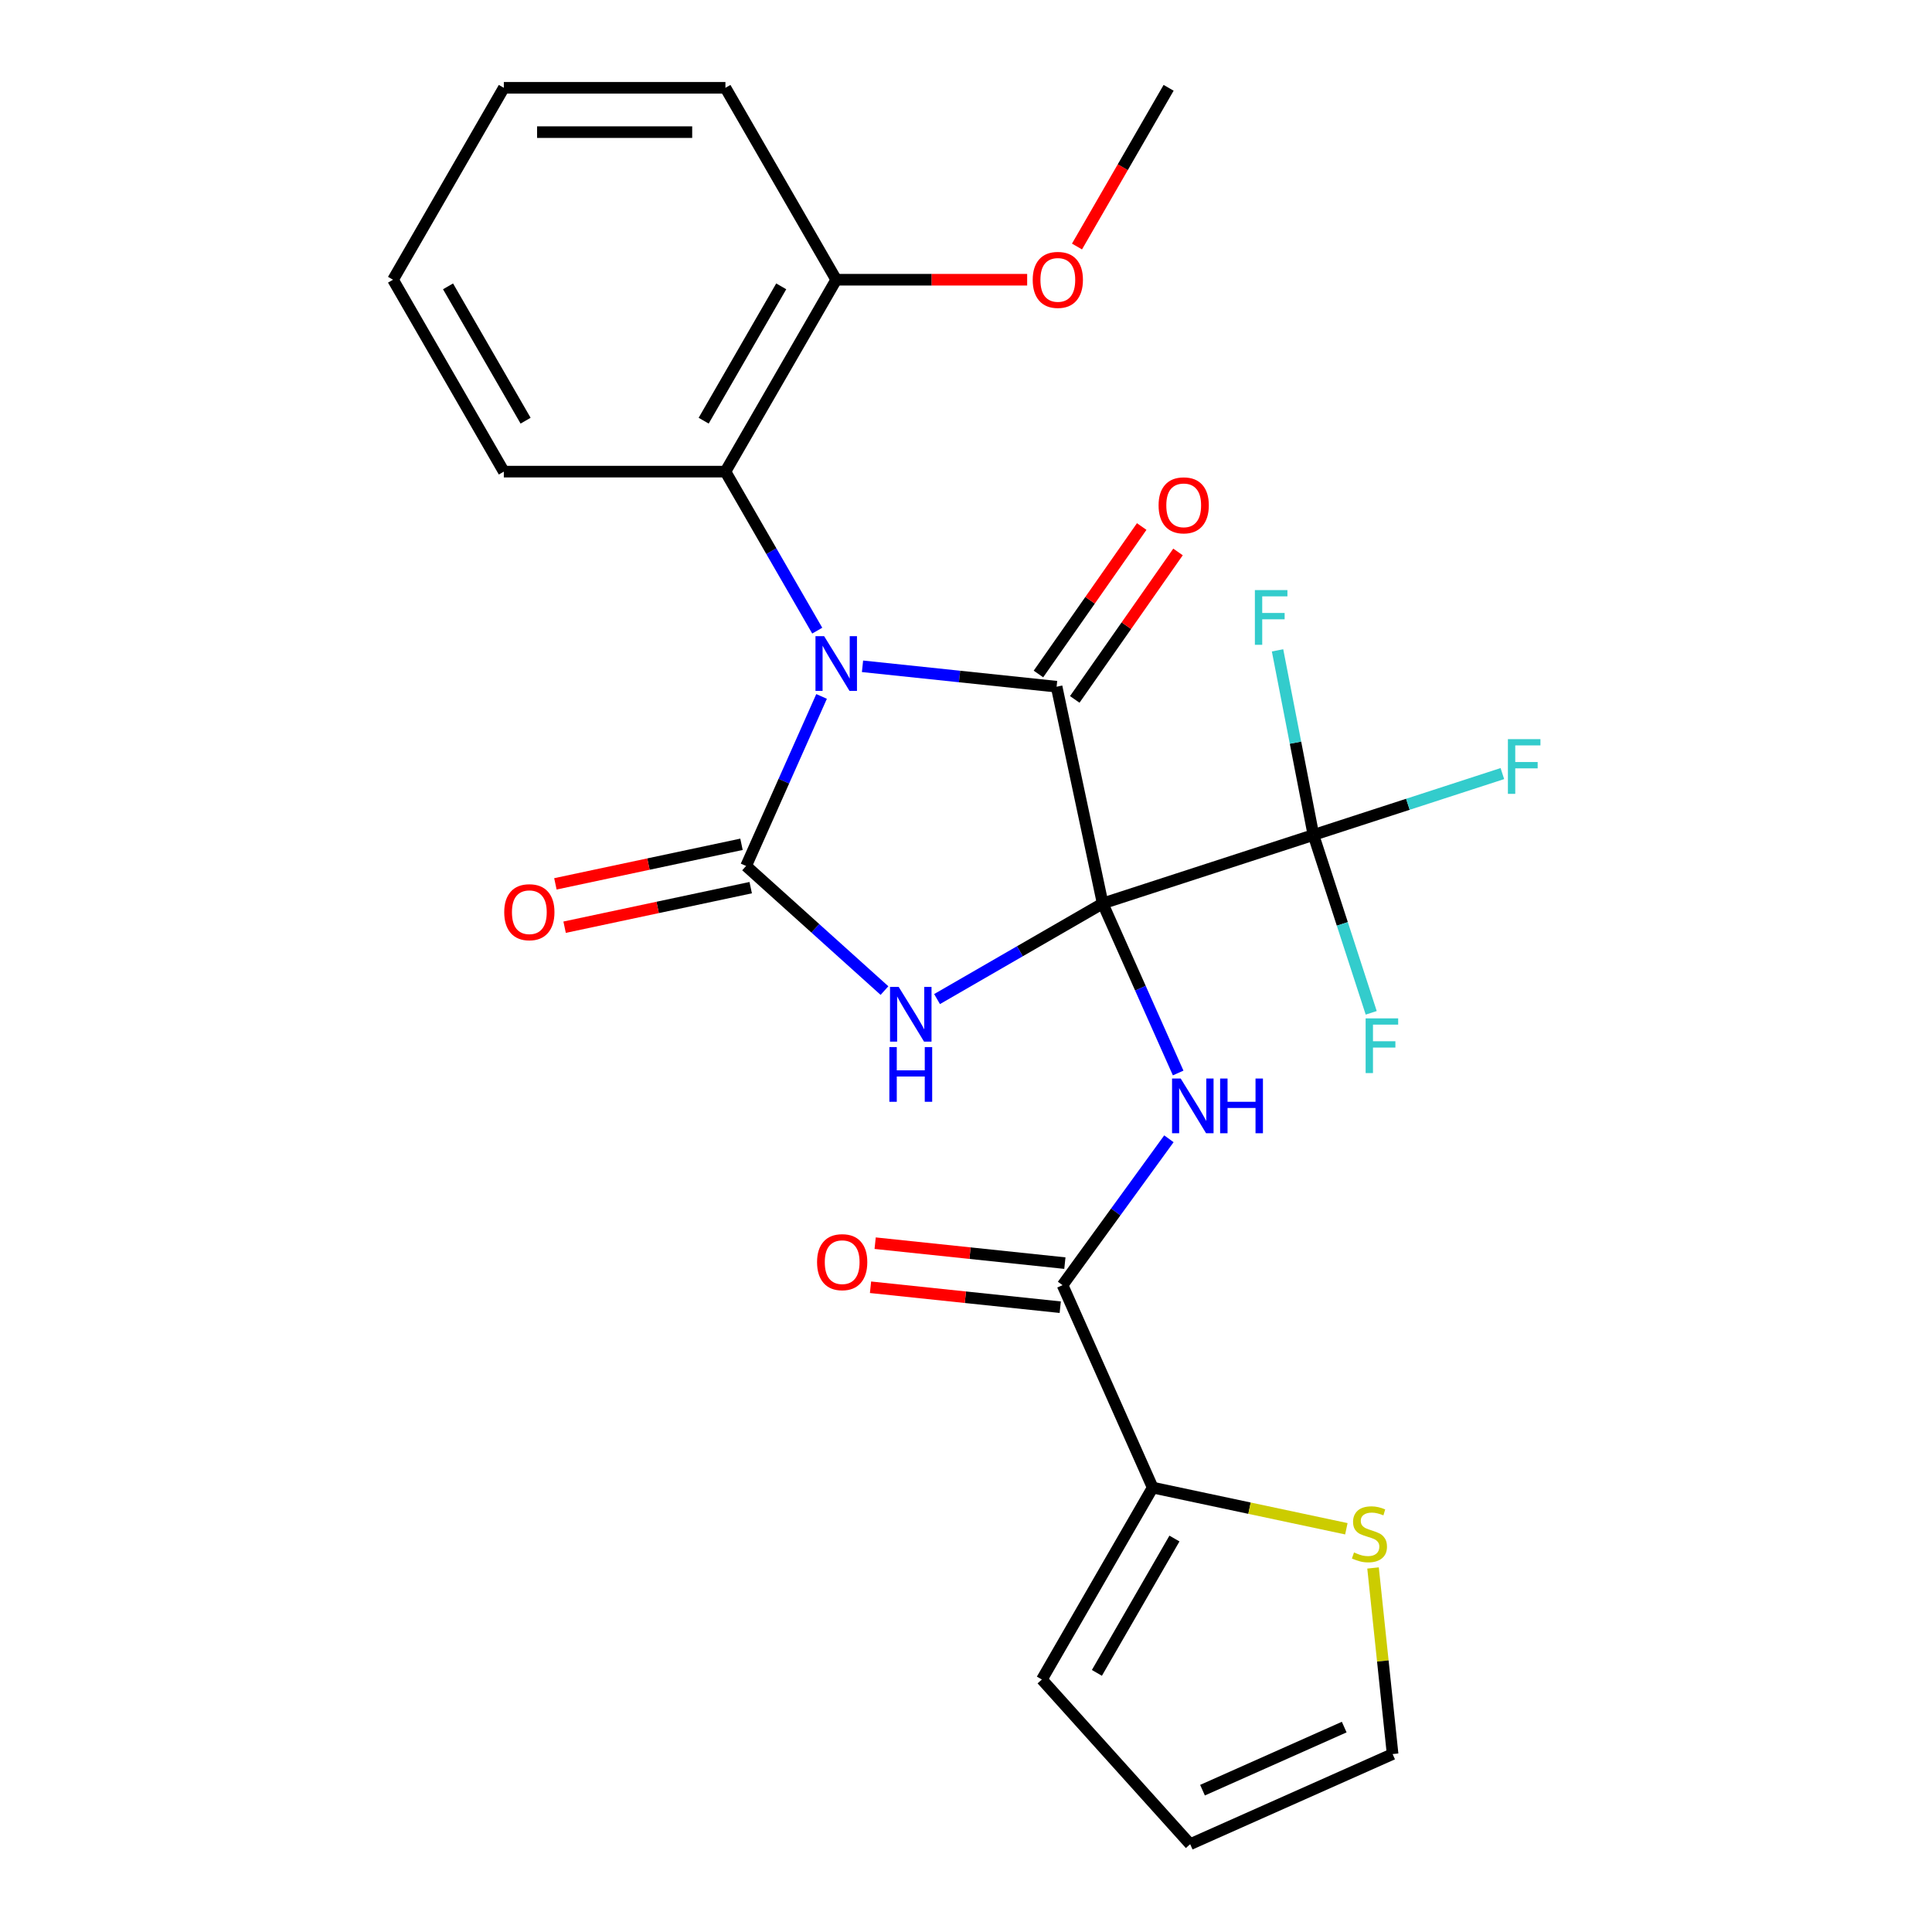 <?xml version='1.0' encoding='iso-8859-1'?>
<svg version='1.1' baseProfile='full'
              xmlns='http://www.w3.org/2000/svg'
                      xmlns:rdkit='http://www.rdkit.org/xml'
                      xmlns:xlink='http://www.w3.org/1999/xlink'
                  xml:space='preserve'
width='1000px' height='1000px' viewBox='0 0 1000 1000'>
<!-- END OF HEADER -->
<rect style='opacity:1.0;fill:#FFFFFF;stroke:none' width='1000' height='1000' x='0' y='0'> </rect>
<path class='bond-1' d='M 570.744,467.625 L 527.883,492.371' style='fill:none;fill-rule:evenodd;stroke:#000000;stroke-width:6px;stroke-linecap:butt;stroke-linejoin:miter;stroke-opacity:1' />
<path class='bond-1' d='M 527.883,492.371 L 485.021,517.118' style='fill:none;fill-rule:evenodd;stroke:#0000FF;stroke-width:6px;stroke-linecap:butt;stroke-linejoin:miter;stroke-opacity:1' />
<path class='bond-2' d='M 570.744,467.625 L 546.897,355.435' style='fill:none;fill-rule:evenodd;stroke:#000000;stroke-width:6px;stroke-linecap:butt;stroke-linejoin:miter;stroke-opacity:1' />
<path class='bond-4' d='M 570.744,467.625 L 590.279,511.502' style='fill:none;fill-rule:evenodd;stroke:#000000;stroke-width:6px;stroke-linecap:butt;stroke-linejoin:miter;stroke-opacity:1' />
<path class='bond-4' d='M 590.279,511.502 L 609.814,555.379' style='fill:none;fill-rule:evenodd;stroke:#0000FF;stroke-width:6px;stroke-linecap:butt;stroke-linejoin:miter;stroke-opacity:1' />
<path class='bond-5' d='M 570.744,467.625 L 679.827,432.182' style='fill:none;fill-rule:evenodd;stroke:#000000;stroke-width:6px;stroke-linecap:butt;stroke-linejoin:miter;stroke-opacity:1' />
<path class='bond-0' d='M 446.436,344.876 L 496.667,350.155' style='fill:none;fill-rule:evenodd;stroke:#0000FF;stroke-width:6px;stroke-linecap:butt;stroke-linejoin:miter;stroke-opacity:1' />
<path class='bond-0' d='M 496.667,350.155 L 546.897,355.435' style='fill:none;fill-rule:evenodd;stroke:#000000;stroke-width:6px;stroke-linecap:butt;stroke-linejoin:miter;stroke-opacity:1' />
<path class='bond-7' d='M 422.998,326.418 L 399.239,285.267' style='fill:none;fill-rule:evenodd;stroke:#0000FF;stroke-width:6px;stroke-linecap:butt;stroke-linejoin:miter;stroke-opacity:1' />
<path class='bond-7' d='M 399.239,285.267 L 375.48,244.115' style='fill:none;fill-rule:evenodd;stroke:#000000;stroke-width:6px;stroke-linecap:butt;stroke-linejoin:miter;stroke-opacity:1' />
<path class='bond-26' d='M 425.248,360.473 L 405.712,404.35' style='fill:none;fill-rule:evenodd;stroke:#0000FF;stroke-width:6px;stroke-linecap:butt;stroke-linejoin:miter;stroke-opacity:1' />
<path class='bond-26' d='M 405.712,404.35 L 386.177,448.227' style='fill:none;fill-rule:evenodd;stroke:#000000;stroke-width:6px;stroke-linecap:butt;stroke-linejoin:miter;stroke-opacity:1' />
<path class='bond-3' d='M 457.806,512.722 L 421.992,480.474' style='fill:none;fill-rule:evenodd;stroke:#0000FF;stroke-width:6px;stroke-linecap:butt;stroke-linejoin:miter;stroke-opacity:1' />
<path class='bond-3' d='M 421.992,480.474 L 386.177,448.227' style='fill:none;fill-rule:evenodd;stroke:#000000;stroke-width:6px;stroke-linecap:butt;stroke-linejoin:miter;stroke-opacity:1' />
<path class='bond-11' d='M 556.293,362.013 L 583.014,323.849' style='fill:none;fill-rule:evenodd;stroke:#000000;stroke-width:6px;stroke-linecap:butt;stroke-linejoin:miter;stroke-opacity:1' />
<path class='bond-11' d='M 583.014,323.849 L 609.736,285.685' style='fill:none;fill-rule:evenodd;stroke:#FF0000;stroke-width:6px;stroke-linecap:butt;stroke-linejoin:miter;stroke-opacity:1' />
<path class='bond-11' d='M 537.502,348.856 L 564.223,310.692' style='fill:none;fill-rule:evenodd;stroke:#000000;stroke-width:6px;stroke-linecap:butt;stroke-linejoin:miter;stroke-opacity:1' />
<path class='bond-11' d='M 564.223,310.692 L 590.944,272.528' style='fill:none;fill-rule:evenodd;stroke:#FF0000;stroke-width:6px;stroke-linecap:butt;stroke-linejoin:miter;stroke-opacity:1' />
<path class='bond-10' d='M 383.793,437.008 L 335.631,447.245' style='fill:none;fill-rule:evenodd;stroke:#000000;stroke-width:6px;stroke-linecap:butt;stroke-linejoin:miter;stroke-opacity:1' />
<path class='bond-10' d='M 335.631,447.245 L 287.47,457.482' style='fill:none;fill-rule:evenodd;stroke:#FF0000;stroke-width:6px;stroke-linecap:butt;stroke-linejoin:miter;stroke-opacity:1' />
<path class='bond-10' d='M 388.562,459.446 L 340.4,469.683' style='fill:none;fill-rule:evenodd;stroke:#000000;stroke-width:6px;stroke-linecap:butt;stroke-linejoin:miter;stroke-opacity:1' />
<path class='bond-10' d='M 340.4,469.683 L 292.239,479.92' style='fill:none;fill-rule:evenodd;stroke:#FF0000;stroke-width:6px;stroke-linecap:butt;stroke-linejoin:miter;stroke-opacity:1' />
<path class='bond-6' d='M 605.024,589.434 L 577.501,627.316' style='fill:none;fill-rule:evenodd;stroke:#0000FF;stroke-width:6px;stroke-linecap:butt;stroke-linejoin:miter;stroke-opacity:1' />
<path class='bond-6' d='M 577.501,627.316 L 549.978,665.198' style='fill:none;fill-rule:evenodd;stroke:#000000;stroke-width:6px;stroke-linecap:butt;stroke-linejoin:miter;stroke-opacity:1' />
<path class='bond-17' d='M 679.827,432.182 L 728.725,416.294' style='fill:none;fill-rule:evenodd;stroke:#000000;stroke-width:6px;stroke-linecap:butt;stroke-linejoin:miter;stroke-opacity:1' />
<path class='bond-17' d='M 728.725,416.294 L 777.623,400.406' style='fill:none;fill-rule:evenodd;stroke:#33CCCC;stroke-width:6px;stroke-linecap:butt;stroke-linejoin:miter;stroke-opacity:1' />
<path class='bond-18' d='M 679.827,432.182 L 670.541,384.401' style='fill:none;fill-rule:evenodd;stroke:#000000;stroke-width:6px;stroke-linecap:butt;stroke-linejoin:miter;stroke-opacity:1' />
<path class='bond-18' d='M 670.541,384.401 L 661.254,336.619' style='fill:none;fill-rule:evenodd;stroke:#33CCCC;stroke-width:6px;stroke-linecap:butt;stroke-linejoin:miter;stroke-opacity:1' />
<path class='bond-19' d='M 679.827,432.182 L 694.783,478.21' style='fill:none;fill-rule:evenodd;stroke:#000000;stroke-width:6px;stroke-linecap:butt;stroke-linejoin:miter;stroke-opacity:1' />
<path class='bond-19' d='M 694.783,478.21 L 709.738,524.238' style='fill:none;fill-rule:evenodd;stroke:#33CCCC;stroke-width:6px;stroke-linecap:butt;stroke-linejoin:miter;stroke-opacity:1' />
<path class='bond-8' d='M 549.978,665.198 L 596.63,769.979' style='fill:none;fill-rule:evenodd;stroke:#000000;stroke-width:6px;stroke-linecap:butt;stroke-linejoin:miter;stroke-opacity:1' />
<path class='bond-12' d='M 551.177,653.791 L 502.077,648.63' style='fill:none;fill-rule:evenodd;stroke:#000000;stroke-width:6px;stroke-linecap:butt;stroke-linejoin:miter;stroke-opacity:1' />
<path class='bond-12' d='M 502.077,648.63 L 452.976,643.47' style='fill:none;fill-rule:evenodd;stroke:#FF0000;stroke-width:6px;stroke-linecap:butt;stroke-linejoin:miter;stroke-opacity:1' />
<path class='bond-12' d='M 548.779,676.605 L 499.679,671.444' style='fill:none;fill-rule:evenodd;stroke:#000000;stroke-width:6px;stroke-linecap:butt;stroke-linejoin:miter;stroke-opacity:1' />
<path class='bond-12' d='M 499.679,671.444 L 450.578,666.283' style='fill:none;fill-rule:evenodd;stroke:#FF0000;stroke-width:6px;stroke-linecap:butt;stroke-linejoin:miter;stroke-opacity:1' />
<path class='bond-14' d='M 375.48,244.115 L 432.829,144.785' style='fill:none;fill-rule:evenodd;stroke:#000000;stroke-width:6px;stroke-linecap:butt;stroke-linejoin:miter;stroke-opacity:1' />
<path class='bond-14' d='M 364.216,217.746 L 404.36,148.215' style='fill:none;fill-rule:evenodd;stroke:#000000;stroke-width:6px;stroke-linecap:butt;stroke-linejoin:miter;stroke-opacity:1' />
<path class='bond-21' d='M 375.48,244.115 L 260.783,244.115' style='fill:none;fill-rule:evenodd;stroke:#000000;stroke-width:6px;stroke-linecap:butt;stroke-linejoin:miter;stroke-opacity:1' />
<path class='bond-9' d='M 596.63,769.979 L 646.751,780.632' style='fill:none;fill-rule:evenodd;stroke:#000000;stroke-width:6px;stroke-linecap:butt;stroke-linejoin:miter;stroke-opacity:1' />
<path class='bond-9' d='M 646.751,780.632 L 696.873,791.286' style='fill:none;fill-rule:evenodd;stroke:#CCCC00;stroke-width:6px;stroke-linecap:butt;stroke-linejoin:miter;stroke-opacity:1' />
<path class='bond-13' d='M 596.63,769.979 L 539.281,869.309' style='fill:none;fill-rule:evenodd;stroke:#000000;stroke-width:6px;stroke-linecap:butt;stroke-linejoin:miter;stroke-opacity:1' />
<path class='bond-13' d='M 607.894,796.348 L 567.75,865.879' style='fill:none;fill-rule:evenodd;stroke:#000000;stroke-width:6px;stroke-linecap:butt;stroke-linejoin:miter;stroke-opacity:1' />
<path class='bond-15' d='M 710.686,811.573 L 715.747,859.733' style='fill:none;fill-rule:evenodd;stroke:#CCCC00;stroke-width:6px;stroke-linecap:butt;stroke-linejoin:miter;stroke-opacity:1' />
<path class='bond-15' d='M 715.747,859.733 L 720.809,907.894' style='fill:none;fill-rule:evenodd;stroke:#000000;stroke-width:6px;stroke-linecap:butt;stroke-linejoin:miter;stroke-opacity:1' />
<path class='bond-16' d='M 539.281,869.309 L 616.029,954.545' style='fill:none;fill-rule:evenodd;stroke:#000000;stroke-width:6px;stroke-linecap:butt;stroke-linejoin:miter;stroke-opacity:1' />
<path class='bond-20' d='M 432.829,144.785 L 482.243,144.785' style='fill:none;fill-rule:evenodd;stroke:#000000;stroke-width:6px;stroke-linecap:butt;stroke-linejoin:miter;stroke-opacity:1' />
<path class='bond-20' d='M 482.243,144.785 L 531.658,144.785' style='fill:none;fill-rule:evenodd;stroke:#FF0000;stroke-width:6px;stroke-linecap:butt;stroke-linejoin:miter;stroke-opacity:1' />
<path class='bond-22' d='M 432.829,144.785 L 375.48,45.455' style='fill:none;fill-rule:evenodd;stroke:#000000;stroke-width:6px;stroke-linecap:butt;stroke-linejoin:miter;stroke-opacity:1' />
<path class='bond-27' d='M 720.809,907.894 L 616.029,954.545' style='fill:none;fill-rule:evenodd;stroke:#000000;stroke-width:6px;stroke-linecap:butt;stroke-linejoin:miter;stroke-opacity:1' />
<path class='bond-27' d='M 695.762,893.936 L 622.415,926.592' style='fill:none;fill-rule:evenodd;stroke:#000000;stroke-width:6px;stroke-linecap:butt;stroke-linejoin:miter;stroke-opacity:1' />
<path class='bond-23' d='M 557.449,127.598 L 581.161,86.526' style='fill:none;fill-rule:evenodd;stroke:#FF0000;stroke-width:6px;stroke-linecap:butt;stroke-linejoin:miter;stroke-opacity:1' />
<path class='bond-23' d='M 581.161,86.526 L 604.874,45.455' style='fill:none;fill-rule:evenodd;stroke:#000000;stroke-width:6px;stroke-linecap:butt;stroke-linejoin:miter;stroke-opacity:1' />
<path class='bond-24' d='M 260.783,244.115 L 203.435,144.785' style='fill:none;fill-rule:evenodd;stroke:#000000;stroke-width:6px;stroke-linecap:butt;stroke-linejoin:miter;stroke-opacity:1' />
<path class='bond-24' d='M 272.047,217.746 L 231.903,148.215' style='fill:none;fill-rule:evenodd;stroke:#000000;stroke-width:6px;stroke-linecap:butt;stroke-linejoin:miter;stroke-opacity:1' />
<path class='bond-28' d='M 375.48,45.455 L 260.783,45.455' style='fill:none;fill-rule:evenodd;stroke:#000000;stroke-width:6px;stroke-linecap:butt;stroke-linejoin:miter;stroke-opacity:1' />
<path class='bond-28' d='M 358.276,68.394 L 277.988,68.394' style='fill:none;fill-rule:evenodd;stroke:#000000;stroke-width:6px;stroke-linecap:butt;stroke-linejoin:miter;stroke-opacity:1' />
<path class='bond-25' d='M 203.435,144.785 L 260.783,45.455' style='fill:none;fill-rule:evenodd;stroke:#000000;stroke-width:6px;stroke-linecap:butt;stroke-linejoin:miter;stroke-opacity:1' />
<path  class='atom-1' d='M 426.569 329.286
L 435.849 344.286
Q 436.769 345.766, 438.249 348.446
Q 439.729 351.126, 439.809 351.286
L 439.809 329.286
L 443.569 329.286
L 443.569 357.606
L 439.689 357.606
L 429.729 341.206
Q 428.569 339.286, 427.329 337.086
Q 426.129 334.886, 425.769 334.206
L 425.769 357.606
L 422.089 357.606
L 422.089 329.286
L 426.569 329.286
' fill='#0000FF'/>
<path  class='atom-2' d='M 465.154 510.814
L 474.434 525.814
Q 475.354 527.294, 476.834 529.974
Q 478.314 532.654, 478.394 532.814
L 478.394 510.814
L 482.154 510.814
L 482.154 539.134
L 478.274 539.134
L 468.314 522.734
Q 467.154 520.814, 465.914 518.614
Q 464.714 516.414, 464.354 515.734
L 464.354 539.134
L 460.674 539.134
L 460.674 510.814
L 465.154 510.814
' fill='#0000FF'/>
<path  class='atom-2' d='M 460.334 541.966
L 464.174 541.966
L 464.174 554.006
L 478.654 554.006
L 478.654 541.966
L 482.494 541.966
L 482.494 570.286
L 478.654 570.286
L 478.654 557.206
L 464.174 557.206
L 464.174 570.286
L 460.334 570.286
L 460.334 541.966
' fill='#0000FF'/>
<path  class='atom-5' d='M 611.135 558.246
L 620.415 573.246
Q 621.335 574.726, 622.815 577.406
Q 624.295 580.086, 624.375 580.246
L 624.375 558.246
L 628.135 558.246
L 628.135 586.566
L 624.255 586.566
L 614.295 570.166
Q 613.135 568.246, 611.895 566.046
Q 610.695 563.846, 610.335 563.166
L 610.335 586.566
L 606.655 586.566
L 606.655 558.246
L 611.135 558.246
' fill='#0000FF'/>
<path  class='atom-5' d='M 631.535 558.246
L 635.375 558.246
L 635.375 570.286
L 649.855 570.286
L 649.855 558.246
L 653.695 558.246
L 653.695 586.566
L 649.855 586.566
L 649.855 573.486
L 635.375 573.486
L 635.375 586.566
L 631.535 586.566
L 631.535 558.246
' fill='#0000FF'/>
<path  class='atom-10' d='M 700.82 803.545
Q 701.14 803.665, 702.46 804.225
Q 703.78 804.785, 705.22 805.145
Q 706.7 805.465, 708.14 805.465
Q 710.82 805.465, 712.38 804.185
Q 713.94 802.865, 713.94 800.585
Q 713.94 799.025, 713.14 798.065
Q 712.38 797.105, 711.18 796.585
Q 709.98 796.065, 707.98 795.465
Q 705.46 794.705, 703.94 793.985
Q 702.46 793.265, 701.38 791.745
Q 700.34 790.225, 700.34 787.665
Q 700.34 784.105, 702.74 781.905
Q 705.18 779.705, 709.98 779.705
Q 713.26 779.705, 716.98 781.265
L 716.06 784.345
Q 712.66 782.945, 710.1 782.945
Q 707.34 782.945, 705.82 784.105
Q 704.3 785.225, 704.34 787.185
Q 704.34 788.705, 705.1 789.625
Q 705.9 790.545, 707.02 791.065
Q 708.18 791.585, 710.1 792.185
Q 712.66 792.985, 714.18 793.785
Q 715.7 794.585, 716.78 796.225
Q 717.9 797.825, 717.9 800.585
Q 717.9 804.505, 715.26 806.625
Q 712.66 808.705, 708.3 808.705
Q 705.78 808.705, 703.86 808.145
Q 701.98 807.625, 699.74 806.705
L 700.82 803.545
' fill='#CCCC00'/>
<path  class='atom-11' d='M 260.987 472.153
Q 260.987 465.353, 264.347 461.553
Q 267.707 457.753, 273.987 457.753
Q 280.267 457.753, 283.627 461.553
Q 286.987 465.353, 286.987 472.153
Q 286.987 479.033, 283.587 482.953
Q 280.187 486.833, 273.987 486.833
Q 267.747 486.833, 264.347 482.953
Q 260.987 479.073, 260.987 472.153
M 273.987 483.633
Q 278.307 483.633, 280.627 480.753
Q 282.987 477.833, 282.987 472.153
Q 282.987 466.593, 280.627 463.793
Q 278.307 460.953, 273.987 460.953
Q 269.667 460.953, 267.307 463.753
Q 264.987 466.553, 264.987 472.153
Q 264.987 477.873, 267.307 480.753
Q 269.667 483.633, 273.987 483.633
' fill='#FF0000'/>
<path  class='atom-12' d='M 599.682 261.559
Q 599.682 254.759, 603.042 250.959
Q 606.402 247.159, 612.682 247.159
Q 618.962 247.159, 622.322 250.959
Q 625.682 254.759, 625.682 261.559
Q 625.682 268.439, 622.282 272.359
Q 618.882 276.239, 612.682 276.239
Q 606.442 276.239, 603.042 272.359
Q 599.682 268.479, 599.682 261.559
M 612.682 273.039
Q 617.002 273.039, 619.322 270.159
Q 621.682 267.239, 621.682 261.559
Q 621.682 255.999, 619.322 253.199
Q 617.002 250.359, 612.682 250.359
Q 608.362 250.359, 606.002 253.159
Q 603.682 255.959, 603.682 261.559
Q 603.682 267.279, 606.002 270.159
Q 608.362 273.039, 612.682 273.039
' fill='#FF0000'/>
<path  class='atom-13' d='M 422.91 653.289
Q 422.91 646.489, 426.27 642.689
Q 429.63 638.889, 435.91 638.889
Q 442.19 638.889, 445.55 642.689
Q 448.91 646.489, 448.91 653.289
Q 448.91 660.169, 445.51 664.089
Q 442.11 667.969, 435.91 667.969
Q 429.67 667.969, 426.27 664.089
Q 422.91 660.209, 422.91 653.289
M 435.91 664.769
Q 440.23 664.769, 442.55 661.889
Q 444.91 658.969, 444.91 653.289
Q 444.91 647.729, 442.55 644.929
Q 440.23 642.089, 435.91 642.089
Q 431.59 642.089, 429.23 644.889
Q 426.91 647.689, 426.91 653.289
Q 426.91 659.009, 429.23 661.889
Q 431.59 664.769, 435.91 664.769
' fill='#FF0000'/>
<path  class='atom-18' d='M 780.49 382.579
L 797.33 382.579
L 797.33 385.819
L 784.29 385.819
L 784.29 394.419
L 795.89 394.419
L 795.89 397.699
L 784.29 397.699
L 784.29 410.899
L 780.49 410.899
L 780.49 382.579
' fill='#33CCCC'/>
<path  class='atom-19' d='M 649.525 305.432
L 666.365 305.432
L 666.365 308.672
L 653.325 308.672
L 653.325 317.272
L 664.925 317.272
L 664.925 320.552
L 653.325 320.552
L 653.325 333.752
L 649.525 333.752
L 649.525 305.432
' fill='#33CCCC'/>
<path  class='atom-20' d='M 706.851 527.105
L 723.691 527.105
L 723.691 530.345
L 710.651 530.345
L 710.651 538.945
L 722.251 538.945
L 722.251 542.225
L 710.651 542.225
L 710.651 555.425
L 706.851 555.425
L 706.851 527.105
' fill='#33CCCC'/>
<path  class='atom-21' d='M 534.526 144.865
Q 534.526 138.065, 537.886 134.265
Q 541.246 130.465, 547.526 130.465
Q 553.806 130.465, 557.166 134.265
Q 560.526 138.065, 560.526 144.865
Q 560.526 151.745, 557.126 155.665
Q 553.726 159.545, 547.526 159.545
Q 541.286 159.545, 537.886 155.665
Q 534.526 151.785, 534.526 144.865
M 547.526 156.345
Q 551.846 156.345, 554.166 153.465
Q 556.526 150.545, 556.526 144.865
Q 556.526 139.305, 554.166 136.505
Q 551.846 133.665, 547.526 133.665
Q 543.206 133.665, 540.846 136.465
Q 538.526 139.265, 538.526 144.865
Q 538.526 150.585, 540.846 153.465
Q 543.206 156.345, 547.526 156.345
' fill='#FF0000'/>
</svg>
